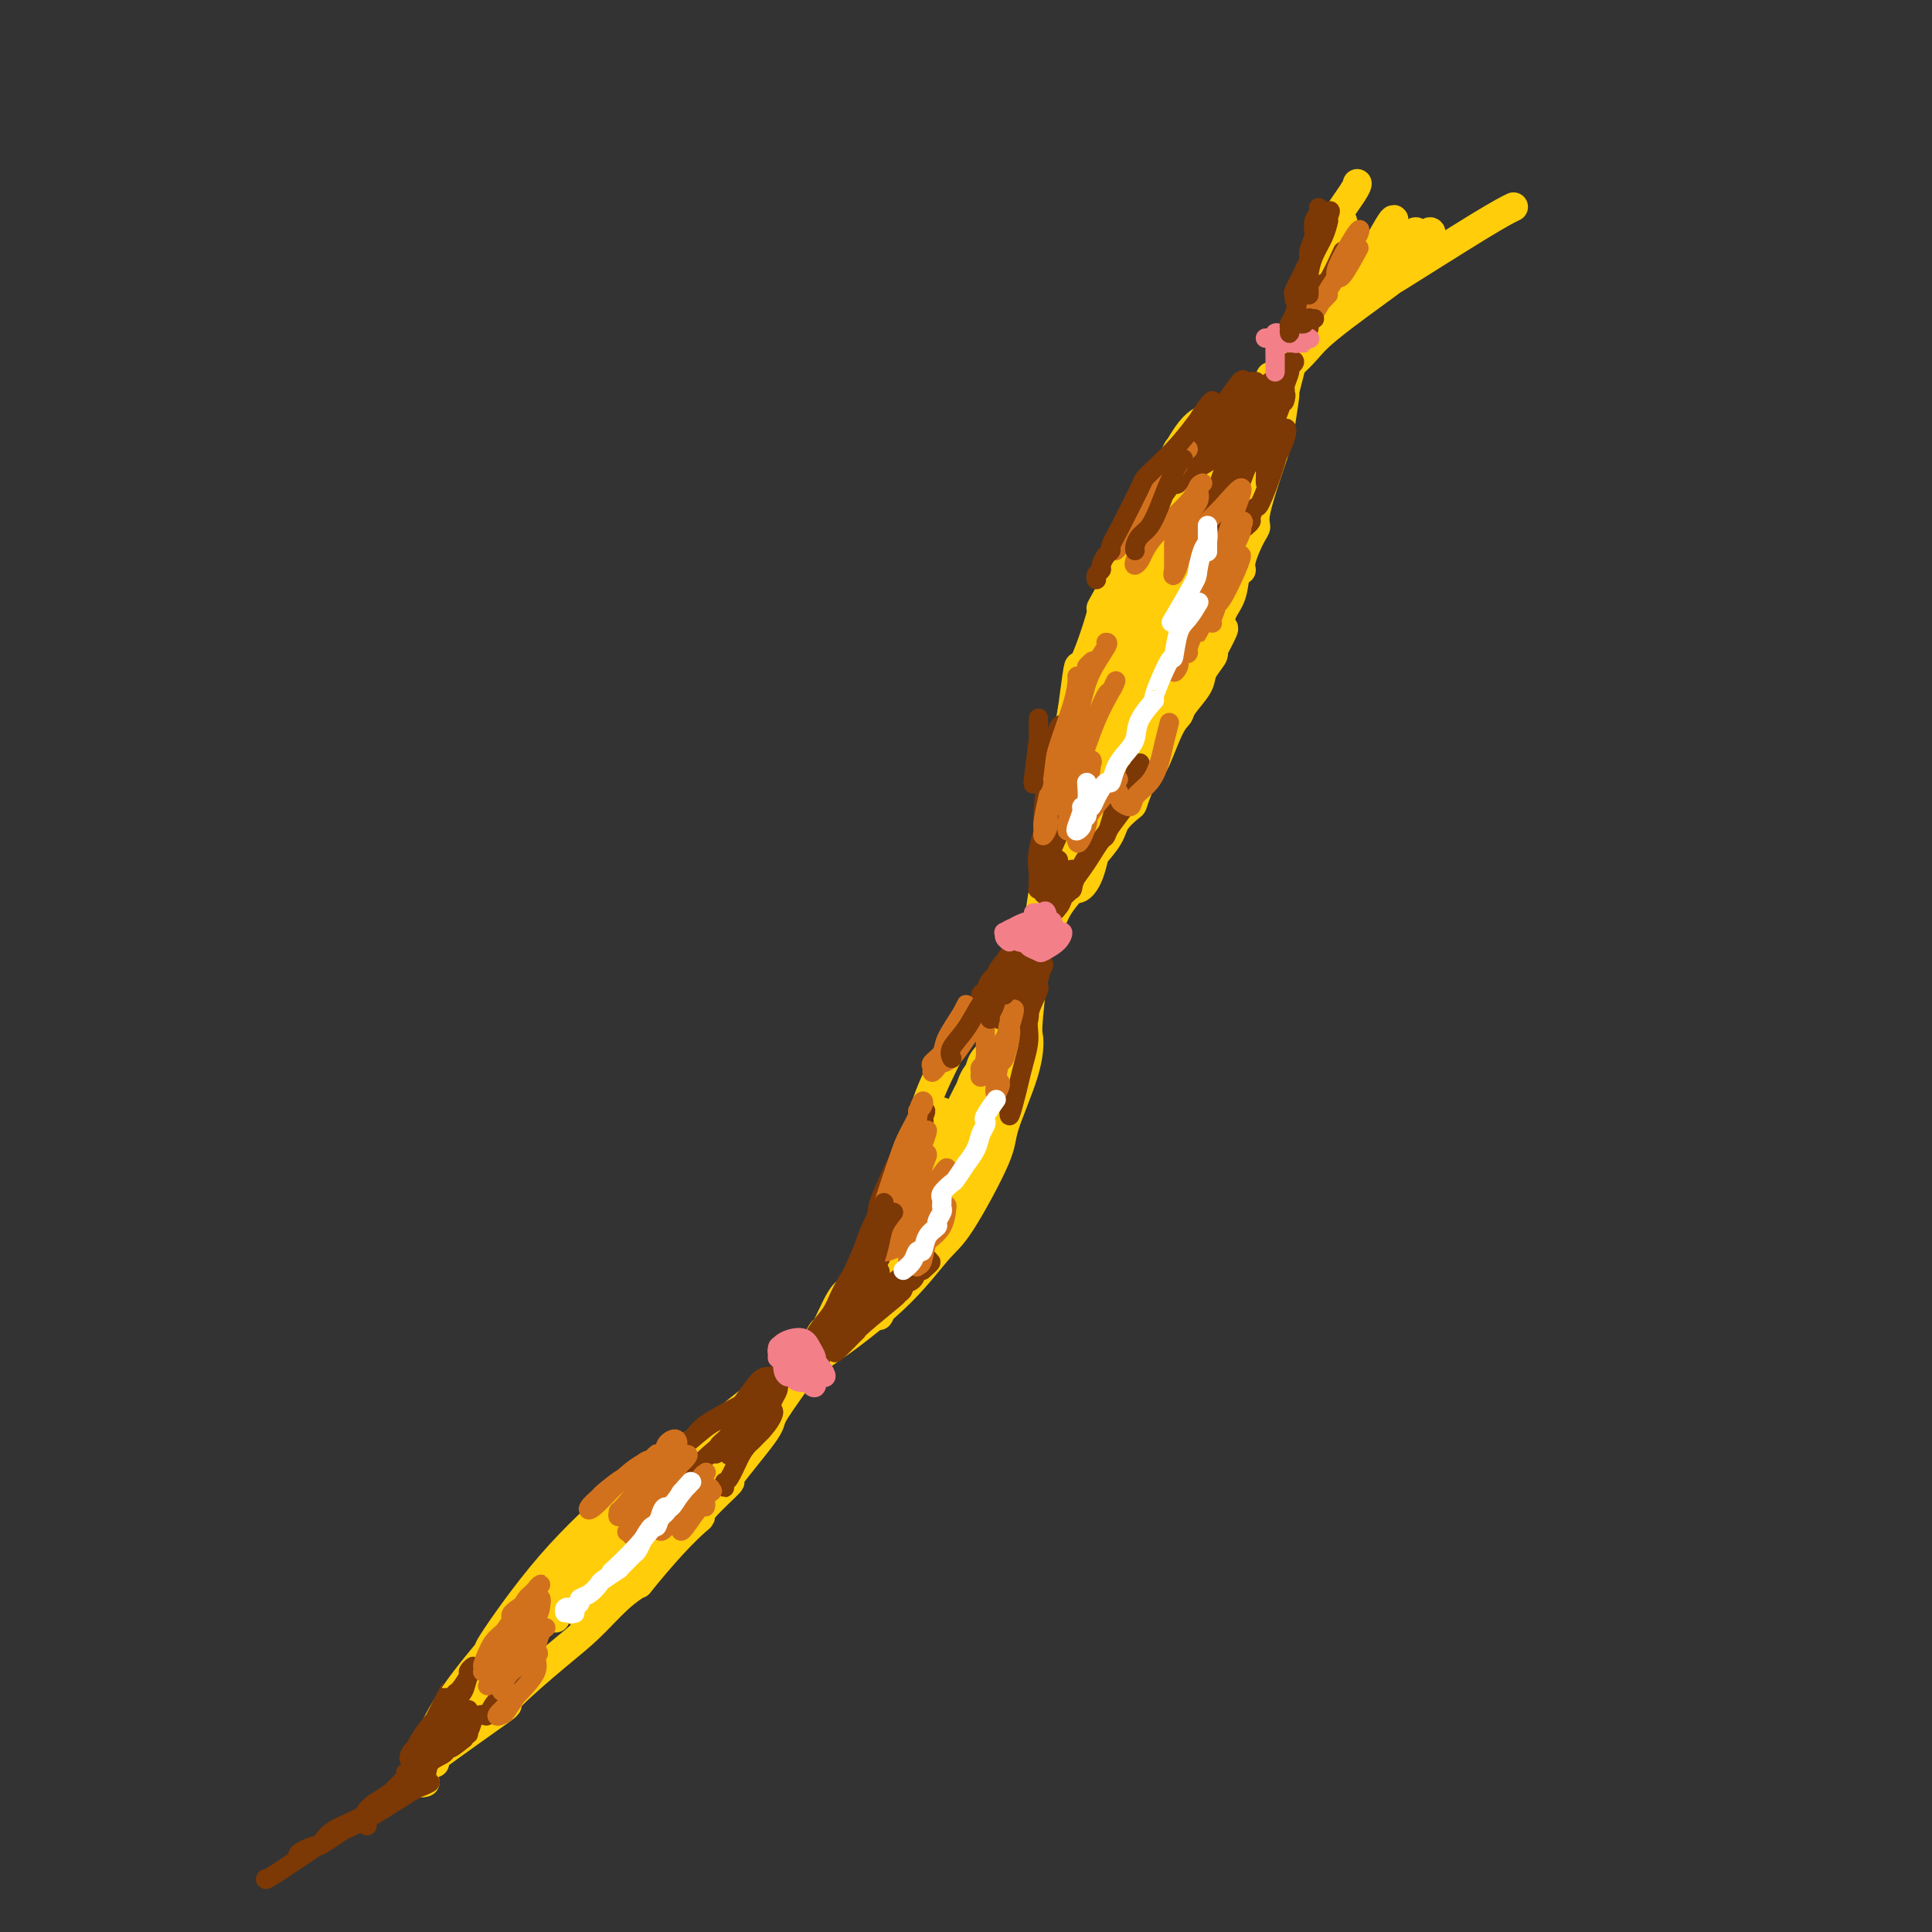 <svg viewBox='0 0 400 400' version='1.1' xmlns='http://www.w3.org/2000/svg' xmlns:xlink='http://www.w3.org/1999/xlink'><rect x="0" y="0" width="400" height="400" fill="#333333" stroke="none"/><g fill='none' stroke='rgb(255,205,10)' stroke-width='6' stroke-linecap='round' stroke-linejoin='round'><path d='M88,369c-0.325,0.113 -0.651,0.225 -1,0c-0.349,-0.225 -0.723,-0.789 -1,-1c-0.277,-0.211 -0.457,-0.070 0,-1c0.457,-0.930 1.549,-2.930 2,-4c0.451,-1.070 0.259,-1.210 1,-3c0.741,-1.790 2.416,-5.229 5,-9c2.584,-3.771 6.077,-7.873 7,-9c0.923,-1.127 -0.724,0.722 1,-2c1.724,-2.722 6.819,-10.013 12,-16c5.181,-5.987 10.448,-10.669 14,-14c3.552,-3.331 5.389,-5.312 8,-7c2.611,-1.688 5.994,-3.083 9,-5c3.006,-1.917 5.634,-4.355 9,-7c3.366,-2.645 7.471,-5.496 10,-7c2.529,-1.504 3.484,-1.659 7,-4c3.516,-2.341 9.593,-6.868 14,-11c4.407,-4.132 7.142,-7.870 9,-10c1.858,-2.130 2.838,-2.652 5,-6c2.162,-3.348 5.506,-9.523 7,-13c1.494,-3.477 1.139,-4.257 2,-7c0.861,-2.743 2.938,-7.450 4,-11c1.062,-3.550 1.111,-5.945 1,-7c-0.111,-1.055 -0.380,-0.771 0,-5c0.380,-4.229 1.410,-12.971 2,-18c0.590,-5.029 0.741,-6.345 1,-7c0.259,-0.655 0.626,-0.650 1,-5c0.374,-4.350 0.755,-13.056 1,-16c0.245,-2.944 0.356,-0.127 1,-2c0.644,-1.873 1.822,-8.437 3,-15'/><path d='M222,147c1.732,-12.947 1.063,-7.813 2,-9c0.937,-1.187 3.481,-8.693 4,-11c0.519,-2.307 -0.985,0.585 1,-3c1.985,-3.585 7.459,-13.649 10,-18c2.541,-4.351 2.148,-2.990 4,-5c1.852,-2.010 5.950,-7.392 9,-11c3.050,-3.608 5.052,-5.441 8,-8c2.948,-2.559 6.843,-5.844 9,-8c2.157,-2.156 2.575,-3.184 6,-6c3.425,-2.816 9.857,-7.420 12,-9c2.143,-1.580 -0.003,-0.135 3,-2c3.003,-1.865 11.155,-7.041 16,-10c4.845,-2.959 6.384,-3.703 7,-4c0.616,-0.297 0.308,-0.149 0,0'/><path d='M90,365c-0.948,-0.015 -1.896,-0.030 -2,0c-0.104,0.030 0.636,0.106 1,0c0.364,-0.106 0.353,-0.393 1,-1c0.647,-0.607 1.953,-1.533 4,-3c2.047,-1.467 4.836,-3.475 7,-5c2.164,-1.525 3.705,-2.568 4,-3c0.295,-0.432 -0.655,-0.253 1,-2c1.655,-1.747 5.917,-5.419 9,-8c3.083,-2.581 4.988,-4.072 7,-6c2.012,-1.928 4.133,-4.292 6,-6c1.867,-1.708 3.482,-2.758 4,-3c0.518,-0.242 -0.059,0.325 1,-1c1.059,-1.325 3.754,-4.543 6,-7c2.246,-2.457 4.041,-4.152 5,-5c0.959,-0.848 1.081,-0.847 1,-1c-0.081,-0.153 -0.365,-0.460 1,-2c1.365,-1.540 4.379,-4.313 5,-5c0.621,-0.687 -1.149,0.711 0,-1c1.149,-1.711 5.219,-6.530 7,-9c1.781,-2.470 1.273,-2.590 2,-4c0.727,-1.410 2.687,-4.112 4,-6c1.313,-1.888 1.977,-2.964 3,-5c1.023,-2.036 2.405,-5.032 3,-6c0.595,-0.968 0.402,0.092 1,-1c0.598,-1.092 1.986,-4.338 3,-6c1.014,-1.662 1.654,-1.742 2,-2c0.346,-0.258 0.397,-0.695 1,-2c0.603,-1.305 1.758,-3.477 3,-6c1.242,-2.523 2.570,-5.398 3,-6c0.430,-0.602 -0.038,1.069 1,-1c1.038,-2.069 3.582,-7.877 5,-11c1.418,-3.123 1.709,-3.562 2,-4'/><path d='M191,237c6.667,-11.556 3.333,-5.444 2,-3c-1.333,2.444 -0.667,1.222 0,0'/><path d='M190,243c-0.429,-0.894 -0.857,-1.788 -1,-2c-0.143,-0.212 -0.000,0.259 0,0c0.000,-0.259 -0.143,-1.248 0,-2c0.143,-0.752 0.571,-1.267 1,-2c0.429,-0.733 0.858,-1.683 1,-3c0.142,-1.317 -0.003,-3.002 1,-6c1.003,-2.998 3.153,-7.309 4,-9c0.847,-1.691 0.391,-0.763 2,-3c1.609,-2.237 5.285,-7.639 7,-10c1.715,-2.361 1.471,-1.681 2,-2c0.529,-0.319 1.832,-1.639 3,-3c1.168,-1.361 2.203,-2.765 3,-4c0.797,-1.235 1.357,-2.300 2,-3c0.643,-0.700 1.369,-1.034 2,-2c0.631,-0.966 1.168,-2.566 2,-4c0.832,-1.434 1.961,-2.704 3,-4c1.039,-1.296 1.988,-2.618 2,-3c0.012,-0.382 -0.914,0.174 0,-1c0.914,-1.174 3.667,-4.080 5,-6c1.333,-1.920 1.244,-2.854 2,-4c0.756,-1.146 2.355,-2.502 3,-3c0.645,-0.498 0.334,-0.136 1,-2c0.666,-1.864 2.309,-5.954 3,-7c0.691,-1.046 0.431,0.950 1,0c0.569,-0.950 1.968,-4.848 3,-7c1.032,-2.152 1.695,-2.559 2,-3c0.305,-0.441 0.250,-0.917 1,-2c0.750,-1.083 2.304,-2.775 3,-4c0.696,-1.225 0.534,-1.984 1,-3c0.466,-1.016 1.562,-2.290 2,-3c0.438,-0.710 0.219,-0.855 0,-1'/><path d='M251,135c3.112,-5.944 2.393,-4.803 2,-5c-0.393,-0.197 -0.461,-1.730 0,-3c0.461,-1.270 1.450,-2.277 2,-4c0.550,-1.723 0.659,-4.163 1,-5c0.341,-0.837 0.912,-0.071 1,0c0.088,0.071 -0.309,-0.552 0,-2c0.309,-1.448 1.324,-3.720 2,-5c0.676,-1.280 1.012,-1.568 1,-2c-0.012,-0.432 -0.372,-1.009 0,-3c0.372,-1.991 1.477,-5.398 2,-7c0.523,-1.602 0.464,-1.399 1,-3c0.536,-1.601 1.667,-5.005 2,-6c0.333,-0.995 -0.132,0.419 0,-1c0.132,-1.419 0.862,-5.672 1,-7c0.138,-1.328 -0.314,0.270 0,-1c0.314,-1.270 1.396,-5.406 2,-8c0.604,-2.594 0.730,-3.644 1,-5c0.270,-1.356 0.685,-3.017 1,-4c0.315,-0.983 0.529,-1.288 1,-3c0.471,-1.712 1.198,-4.829 2,-7c0.802,-2.171 1.679,-3.394 2,-4c0.321,-0.606 0.086,-0.593 0,-1c-0.086,-0.407 -0.023,-1.233 1,-3c1.023,-1.767 3.006,-4.476 4,-6c0.994,-1.524 0.998,-1.864 1,-2c0.002,-0.136 0.001,-0.068 0,0'/><path d='M115,335c1.113,-3.011 2.226,-6.022 5,-10c2.774,-3.978 7.208,-8.924 10,-12c2.792,-3.076 3.942,-4.281 4,-4c0.058,0.281 -0.974,2.047 -2,3c-1.026,0.953 -2.044,1.091 -2,1c0.044,-0.091 1.152,-0.412 0,1c-1.152,1.412 -4.562,4.558 -10,11c-5.438,6.442 -12.904,16.181 -17,21c-4.096,4.819 -4.824,4.719 -5,5c-0.176,0.281 0.199,0.942 -1,3c-1.199,2.058 -3.973,5.513 -5,6c-1.027,0.487 -0.309,-1.995 1,-4c1.309,-2.005 3.208,-3.535 4,-4c0.792,-0.465 0.478,0.134 1,-1c0.522,-1.134 1.881,-4.002 5,-8c3.119,-3.998 7.998,-9.126 12,-14c4.002,-4.874 7.128,-9.493 9,-12c1.872,-2.507 2.491,-2.902 3,-3c0.509,-0.098 0.907,0.100 1,0c0.093,-0.100 -0.119,-0.498 0,-1c0.119,-0.502 0.568,-1.106 0,0c-0.568,1.106 -2.155,3.924 -4,6c-1.845,2.076 -3.948,3.412 -6,6c-2.052,2.588 -4.052,6.427 -5,8c-0.948,1.573 -0.842,0.878 -1,1c-0.158,0.122 -0.579,1.061 -1,2'/><path d='M111,336c-3.892,5.552 -5.620,8.432 -6,9c-0.380,0.568 0.590,-1.177 2,-3c1.410,-1.823 3.260,-3.726 4,-5c0.740,-1.274 0.369,-1.921 4,-6c3.631,-4.079 11.264,-11.590 17,-17c5.736,-5.410 9.575,-8.720 12,-11c2.425,-2.280 3.434,-3.529 5,-5c1.566,-1.471 3.687,-3.162 5,-4c1.313,-0.838 1.817,-0.821 2,-1c0.183,-0.179 0.045,-0.555 -1,0c-1.045,0.555 -2.996,2.039 -4,3c-1.004,0.961 -1.062,1.398 -3,4c-1.938,2.602 -5.755,7.368 -8,10c-2.245,2.632 -2.919,3.129 -5,5c-2.081,1.871 -5.570,5.117 -7,7c-1.430,1.883 -0.802,2.403 0,2c0.802,-0.403 1.779,-1.731 2,-2c0.221,-0.269 -0.314,0.520 1,-1c1.314,-1.520 4.477,-5.349 6,-7c1.523,-1.651 1.404,-1.123 3,-3c1.596,-1.877 4.905,-6.158 7,-9c2.095,-2.842 2.974,-4.246 4,-5c1.026,-0.754 2.199,-0.857 3,-1c0.801,-0.143 1.229,-0.327 1,0c-0.229,0.327 -1.114,1.163 -2,2'/><path d='M153,298c3.410,-3.243 -0.564,0.651 -4,4c-3.436,3.349 -6.335,6.154 -9,9c-2.665,2.846 -5.098,5.735 -7,8c-1.902,2.265 -3.275,3.908 -5,6c-1.725,2.092 -3.803,4.633 -5,6c-1.197,1.367 -1.515,1.561 -2,2c-0.485,0.439 -1.139,1.123 -1,1c0.139,-0.123 1.070,-1.052 2,-2c0.930,-0.948 1.857,-1.914 3,-3c1.143,-1.086 2.500,-2.292 3,-3c0.500,-0.708 0.143,-0.916 0,-1c-0.143,-0.084 -0.071,-0.042 0,0'/><path d='M186,258c-0.027,0.426 -0.055,0.852 0,1c0.055,0.148 0.192,0.017 1,-1c0.808,-1.017 2.285,-2.919 3,-4c0.715,-1.081 0.667,-1.340 2,-4c1.333,-2.660 4.048,-7.720 6,-11c1.952,-3.280 3.142,-4.779 4,-6c0.858,-1.221 1.384,-2.163 2,-4c0.616,-1.837 1.323,-4.569 2,-6c0.677,-1.431 1.324,-1.562 1,-1c-0.324,0.562 -1.621,1.816 -3,4c-1.379,2.184 -2.841,5.297 -4,7c-1.159,1.703 -2.014,1.997 -4,5c-1.986,3.003 -5.102,8.717 -8,16c-2.898,7.283 -5.578,16.136 -6,18c-0.422,1.864 1.415,-3.263 2,-5c0.585,-1.737 -0.081,-0.086 1,-2c1.081,-1.914 3.909,-7.394 6,-12c2.091,-4.606 3.443,-8.338 5,-12c1.557,-3.662 3.318,-7.252 4,-9c0.682,-1.748 0.286,-1.653 1,-3c0.714,-1.347 2.538,-4.136 4,-7c1.462,-2.864 2.562,-5.803 3,-7c0.438,-1.197 0.212,-0.653 0,0c-0.212,0.653 -0.412,1.416 -1,2c-0.588,0.584 -1.565,0.988 -3,3c-1.435,2.012 -3.329,5.630 -5,9c-1.671,3.370 -3.118,6.491 -4,8c-0.882,1.509 -1.199,1.406 -2,3c-0.801,1.594 -2.086,4.884 -4,9c-1.914,4.116 -4.457,9.058 -7,14'/><path d='M182,263c-4.409,8.421 -2.431,5.474 -2,5c0.431,-0.474 -0.685,1.524 -1,2c-0.315,0.476 0.171,-0.570 1,-2c0.829,-1.430 2.002,-3.243 3,-5c0.998,-1.757 1.820,-3.457 2,-4c0.180,-0.543 -0.283,0.070 1,-2c1.283,-2.070 4.311,-6.822 7,-12c2.689,-5.178 5.039,-10.782 6,-13c0.961,-2.218 0.534,-1.051 1,-2c0.466,-0.949 1.824,-4.013 3,-7c1.176,-2.987 2.171,-5.897 3,-8c0.829,-2.103 1.491,-3.400 2,-4c0.509,-0.600 0.864,-0.503 1,0c0.136,0.503 0.052,1.412 -1,3c-1.052,1.588 -3.071,3.853 -4,5c-0.929,1.147 -0.768,1.174 -2,5c-1.232,3.826 -3.859,11.449 -5,15c-1.141,3.551 -0.798,3.029 -1,4c-0.202,0.971 -0.948,3.433 -1,4c-0.052,0.567 0.591,-0.762 1,-1c0.409,-0.238 0.584,0.614 1,0c0.416,-0.614 1.072,-2.693 2,-5c0.928,-2.307 2.129,-4.842 3,-6c0.871,-1.158 1.412,-0.937 2,-3c0.588,-2.063 1.222,-6.408 2,-9c0.778,-2.592 1.699,-3.432 2,-4c0.301,-0.568 -0.017,-0.864 0,-1c0.017,-0.136 0.370,-0.113 0,1c-0.370,1.113 -1.464,3.315 -2,4c-0.536,0.685 -0.515,-0.146 -1,1c-0.485,1.146 -1.477,4.270 -2,6c-0.523,1.730 -0.578,2.066 -1,3c-0.422,0.934 -1.211,2.467 -2,4'/><path d='M200,237c-1.460,3.012 -1.110,1.543 -1,1c0.110,-0.543 -0.020,-0.161 0,-1c0.020,-0.839 0.191,-2.899 1,-5c0.809,-2.101 2.255,-4.244 3,-6c0.745,-1.756 0.788,-3.125 1,-4c0.212,-0.875 0.593,-1.255 0,-1c-0.593,0.255 -2.161,1.146 -3,4c-0.839,2.854 -0.950,7.672 -1,10c-0.050,2.328 -0.038,2.165 0,3c0.038,0.835 0.101,2.669 0,3c-0.101,0.331 -0.367,-0.839 0,-2c0.367,-1.161 1.368,-2.313 2,-3c0.632,-0.687 0.895,-0.911 1,-1c0.105,-0.089 0.053,-0.045 0,0'/><path d='M235,160c-0.022,-1.711 -0.044,-3.422 1,-8c1.044,-4.578 3.156,-12.022 4,-15c0.844,-2.978 0.422,-1.489 0,0'/><path d='M241,119c-0.286,0.573 -0.573,1.145 -1,2c-0.427,0.855 -0.996,1.991 -1,1c-0.004,-0.991 0.557,-4.109 -1,2c-1.557,6.109 -5.233,21.445 -7,29c-1.767,7.555 -1.626,7.327 -2,10c-0.374,2.673 -1.264,8.245 -2,12c-0.736,3.755 -1.317,5.691 -2,7c-0.683,1.309 -1.468,1.990 -2,2c-0.532,0.010 -0.811,-0.650 -1,-1c-0.189,-0.350 -0.286,-0.391 0,-4c0.286,-3.609 0.957,-10.787 1,-15c0.043,-4.213 -0.543,-5.463 0,-9c0.543,-3.537 2.214,-9.363 3,-14c0.786,-4.637 0.685,-8.085 1,-10c0.315,-1.915 1.044,-2.297 2,-4c0.956,-1.703 2.140,-4.727 3,-6c0.860,-1.273 1.397,-0.793 1,1c-0.397,1.793 -1.728,4.901 -2,6c-0.272,1.099 0.514,0.190 0,3c-0.514,2.810 -2.327,9.338 -4,16c-1.673,6.662 -3.207,13.456 -4,18c-0.793,4.544 -0.847,6.836 -1,8c-0.153,1.164 -0.405,1.200 -1,2c-0.595,0.800 -1.534,2.366 -2,3c-0.466,0.634 -0.459,0.337 0,-2c0.459,-2.337 1.370,-6.715 2,-10c0.630,-3.285 0.978,-5.476 1,-6c0.022,-0.524 -0.281,0.619 2,-7c2.281,-7.619 7.148,-24.001 9,-31c1.852,-6.999 0.691,-4.615 2,-8c1.309,-3.385 5.088,-12.539 7,-17c1.912,-4.461 1.956,-4.231 2,-4'/><path d='M244,93c2.467,-4.593 4.133,-5.574 5,-6c0.867,-0.426 0.935,-0.296 1,0c0.065,0.296 0.129,0.758 0,1c-0.129,0.242 -0.449,0.262 -2,4c-1.551,3.738 -4.332,11.192 -5,13c-0.668,1.808 0.777,-2.031 -1,3c-1.777,5.031 -6.775,18.931 -9,26c-2.225,7.069 -1.676,7.308 -2,9c-0.324,1.692 -1.522,4.839 -2,7c-0.478,2.161 -0.237,3.338 0,4c0.237,0.662 0.469,0.809 1,-1c0.531,-1.809 1.361,-5.574 2,-8c0.639,-2.426 1.085,-3.513 3,-8c1.915,-4.487 5.298,-12.373 8,-19c2.702,-6.627 4.725,-11.994 7,-17c2.275,-5.006 4.804,-9.651 7,-13c2.196,-3.349 4.059,-5.401 5,-7c0.941,-1.599 0.960,-2.744 1,-3c0.040,-0.256 0.103,0.379 0,1c-0.103,0.621 -0.370,1.229 -1,2c-0.630,0.771 -1.622,1.704 -2,2c-0.378,0.296 -0.144,-0.046 -2,4c-1.856,4.046 -5.804,12.478 -8,18c-2.196,5.522 -2.641,8.133 -4,13c-1.359,4.867 -3.633,11.989 -5,17c-1.367,5.011 -1.829,7.911 -2,10c-0.171,2.089 -0.053,3.367 0,4c0.053,0.633 0.039,0.620 0,1c-0.039,0.380 -0.103,1.153 0,1c0.103,-0.153 0.374,-1.234 1,-3c0.626,-1.766 1.607,-4.219 3,-8c1.393,-3.781 3.196,-8.891 5,-14'/><path d='M248,126c3.255,-8.600 6.892,-18.601 8,-22c1.108,-3.399 -0.313,-0.196 1,-4c1.313,-3.804 5.359,-14.614 7,-19c1.641,-4.386 0.878,-2.347 1,-2c0.122,0.347 1.130,-0.997 1,-1c-0.130,-0.003 -1.396,1.334 -3,4c-1.604,2.666 -3.544,6.659 -5,10c-1.456,3.341 -2.426,6.028 -4,10c-1.574,3.972 -3.752,9.230 -5,13c-1.248,3.770 -1.568,6.054 -2,8c-0.432,1.946 -0.978,3.554 -1,4c-0.022,0.446 0.478,-0.269 1,-1c0.522,-0.731 1.065,-1.477 2,-3c0.935,-1.523 2.261,-3.823 3,-5c0.739,-1.177 0.891,-1.230 1,-2c0.109,-0.770 0.173,-2.258 1,-4c0.827,-1.742 2.415,-3.738 3,-5c0.585,-1.262 0.167,-1.789 0,-2c-0.167,-0.211 -0.084,-0.105 0,0'/><path d='M276,56c0.022,-1.520 0.045,-3.041 0,-4c-0.045,-0.959 -0.156,-1.358 0,-2c0.156,-0.642 0.580,-1.528 1,-2c0.420,-0.472 0.838,-0.531 1,-1c0.162,-0.469 0.068,-1.347 0,-1c-0.068,0.347 -0.112,1.921 0,2c0.112,0.079 0.379,-1.337 0,0c-0.379,1.337 -1.402,5.428 -2,7c-0.598,1.572 -0.769,0.627 -1,2c-0.231,1.373 -0.522,5.066 -1,7c-0.478,1.934 -1.143,2.109 -1,2c0.143,-0.109 1.092,-0.503 2,-1c0.908,-0.497 1.774,-1.098 3,-3c1.226,-1.902 2.812,-5.105 4,-7c1.188,-1.895 1.976,-2.481 3,-4c1.024,-1.519 2.282,-3.972 3,-5c0.718,-1.028 0.895,-0.633 0,1c-0.895,1.633 -2.861,4.502 -4,7c-1.139,2.498 -1.451,4.624 -2,6c-0.549,1.376 -1.335,2.001 -1,2c0.335,-0.001 1.790,-0.629 3,-2c1.210,-1.371 2.174,-3.486 3,-5c0.826,-1.514 1.514,-2.427 2,-3c0.486,-0.573 0.771,-0.805 1,-1c0.229,-0.195 0.402,-0.351 1,-1c0.598,-0.649 1.623,-1.790 2,-2c0.377,-0.210 0.108,0.511 0,1c-0.108,0.489 -0.054,0.744 0,1'/><path d='M293,50c1.757,-1.073 0.650,1.246 0,2c-0.650,0.754 -0.842,-0.057 -1,0c-0.158,0.057 -0.281,0.981 0,1c0.281,0.019 0.966,-0.868 1,-1c0.034,-0.132 -0.583,0.490 0,0c0.583,-0.490 2.366,-2.093 3,-3c0.634,-0.907 0.118,-1.119 0,-1c-0.118,0.119 0.160,0.571 0,1c-0.160,0.429 -0.760,0.837 -1,1c-0.240,0.163 -0.120,0.082 0,0'/></g>
<g fill='none' stroke='rgb(124,56,5)' stroke-width='4' stroke-linecap='round' stroke-linejoin='round'><path d='M88,359c0.023,0.520 0.046,1.041 0,1c-0.046,-0.041 -0.160,-0.643 0,-1c0.160,-0.357 0.596,-0.470 1,-1c0.404,-0.530 0.776,-1.476 1,-2c0.224,-0.524 0.299,-0.627 1,-2c0.701,-1.373 2.027,-4.016 2,-4c-0.027,0.016 -1.407,2.692 -2,4c-0.593,1.308 -0.401,1.247 -1,2c-0.599,0.753 -1.990,2.320 -3,4c-1.010,1.680 -1.638,3.473 -2,4c-0.362,0.527 -0.459,-0.212 0,-1c0.459,-0.788 1.475,-1.623 2,-2c0.525,-0.377 0.559,-0.294 1,-1c0.441,-0.706 1.289,-2.200 2,-3c0.711,-0.800 1.286,-0.907 2,-2c0.714,-1.093 1.569,-3.174 2,-4c0.431,-0.826 0.438,-0.399 1,-1c0.562,-0.601 1.679,-2.232 2,-3c0.321,-0.768 -0.154,-0.673 0,-1c0.154,-0.327 0.935,-1.077 1,-1c0.065,0.077 -0.588,0.979 -1,2c-0.412,1.021 -0.585,2.160 -1,3c-0.415,0.840 -1.073,1.380 -2,3c-0.927,1.620 -2.122,4.320 -3,6c-0.878,1.680 -1.439,2.340 -2,3'/><path d='M89,362c-1.467,2.473 -1.133,1.154 -1,1c0.133,-0.154 0.067,0.857 0,1c-0.067,0.143 -0.135,-0.581 0,-1c0.135,-0.419 0.473,-0.531 1,-1c0.527,-0.469 1.242,-1.294 2,-2c0.758,-0.706 1.560,-1.294 2,-2c0.440,-0.706 0.518,-1.531 1,-2c0.482,-0.469 1.368,-0.581 2,-1c0.632,-0.419 1.010,-1.146 1,-1c-0.010,0.146 -0.409,1.164 -1,2c-0.591,0.836 -1.376,1.489 -2,2c-0.624,0.511 -1.087,0.880 -2,2c-0.913,1.120 -2.276,2.993 -3,4c-0.724,1.007 -0.810,1.150 -1,2c-0.190,0.850 -0.485,2.408 -1,3c-0.515,0.592 -1.251,0.220 -1,0c0.251,-0.220 1.489,-0.287 2,-1c0.511,-0.713 0.295,-2.071 1,-3c0.705,-0.929 2.332,-1.429 3,-2c0.668,-0.571 0.376,-1.211 1,-2c0.624,-0.789 2.163,-1.725 3,-2c0.837,-0.275 0.972,0.113 1,0c0.028,-0.113 -0.051,-0.726 0,-1c0.051,-0.274 0.232,-0.208 0,0c-0.232,0.208 -0.877,0.559 -1,1c-0.123,0.441 0.276,0.974 0,1c-0.276,0.026 -1.228,-0.455 -2,0c-0.772,0.455 -1.363,1.844 -1,2c0.363,0.156 1.682,-0.922 3,-2'/><path d='M96,360c1.735,-2.225 1.571,-3.289 2,-4c0.429,-0.711 1.450,-1.069 2,-1c0.550,0.069 0.630,0.566 1,0c0.370,-0.566 1.031,-2.194 2,-3c0.969,-0.806 2.246,-0.791 3,-1c0.754,-0.209 0.986,-0.644 1,-1c0.014,-0.356 -0.188,-0.634 0,-1c0.188,-0.366 0.768,-0.819 1,-1c0.232,-0.181 0.116,-0.091 0,0'/><path d='M160,287c-0.357,1.344 -0.715,2.688 -1,3c-0.285,0.312 -0.498,-0.409 -1,0c-0.502,0.409 -1.293,1.948 -2,3c-0.707,1.052 -1.331,1.618 -3,3c-1.669,1.382 -4.381,3.582 -6,5c-1.619,1.418 -2.143,2.054 -3,3c-0.857,0.946 -2.047,2.201 -3,3c-0.953,0.799 -1.668,1.142 -2,1c-0.332,-0.142 -0.282,-0.769 0,-1c0.282,-0.231 0.795,-0.066 1,0c0.205,0.066 0.103,0.033 0,0'/><path d='M155,291c-0.198,-0.330 -0.396,-0.660 0,-1c0.396,-0.340 1.386,-0.691 2,-1c0.614,-0.309 0.853,-0.576 1,-1c0.147,-0.424 0.201,-1.005 0,-1c-0.201,0.005 -0.656,0.595 -1,1c-0.344,0.405 -0.575,0.623 -1,1c-0.425,0.377 -1.042,0.913 -3,2c-1.958,1.087 -5.258,2.727 -7,4c-1.742,1.273 -1.928,2.181 -3,3c-1.072,0.819 -3.031,1.550 -4,2c-0.969,0.450 -0.950,0.618 -1,1c-0.050,0.382 -0.170,0.979 0,1c0.170,0.021 0.629,-0.532 1,-1c0.371,-0.468 0.654,-0.851 1,-1c0.346,-0.149 0.753,-0.064 2,-1c1.247,-0.936 3.332,-2.892 5,-4c1.668,-1.108 2.920,-1.368 4,-2c1.080,-0.632 1.988,-1.635 3,-3c1.012,-1.365 2.127,-3.092 3,-4c0.873,-0.908 1.504,-0.995 2,-1c0.496,-0.005 0.858,0.074 1,0c0.142,-0.074 0.064,-0.301 0,0c-0.064,0.301 -0.116,1.131 -1,2c-0.884,0.869 -2.602,1.777 -4,3c-1.398,1.223 -2.478,2.761 -3,4c-0.522,1.239 -0.487,2.180 -1,3c-0.513,0.820 -1.575,1.520 -2,2c-0.425,0.480 -0.212,0.740 0,1'/><path d='M149,300c-1.662,2.225 -0.317,0.287 1,-1c1.317,-1.287 2.605,-1.922 3,-2c0.395,-0.078 -0.104,0.402 1,-1c1.104,-1.402 3.810,-4.687 5,-6c1.190,-1.313 0.865,-0.656 1,-1c0.135,-0.344 0.729,-1.689 1,-2c0.271,-0.311 0.218,0.412 0,1c-0.218,0.588 -0.602,1.040 -1,2c-0.398,0.960 -0.809,2.427 -2,4c-1.191,1.573 -3.161,3.253 -4,4c-0.839,0.747 -0.547,0.561 -1,1c-0.453,0.439 -1.650,1.504 -2,2c-0.350,0.496 0.149,0.424 1,0c0.851,-0.424 2.056,-1.200 3,-2c0.944,-0.800 1.627,-1.625 2,-2c0.373,-0.375 0.435,-0.302 1,-1c0.565,-0.698 1.634,-2.167 2,-3c0.366,-0.833 0.029,-1.028 0,-1c-0.029,0.028 0.248,0.281 0,1c-0.248,0.719 -1.023,1.904 -2,3c-0.977,1.096 -2.157,2.102 -3,3c-0.843,0.898 -1.350,1.687 -2,3c-0.650,1.313 -1.442,3.150 -2,4c-0.558,0.850 -0.882,0.712 -1,1c-0.118,0.288 -0.032,1.001 0,1c0.032,-0.001 0.009,-0.714 0,-1c-0.009,-0.286 -0.005,-0.143 0,0'/><path d='M175,276c-0.369,0.036 -0.739,0.072 -1,0c-0.261,-0.072 -0.415,-0.251 0,-1c0.415,-0.749 1.398,-2.068 2,-3c0.602,-0.932 0.823,-1.477 1,-2c0.177,-0.523 0.309,-1.025 0,-1c-0.309,0.025 -1.058,0.577 0,-1c1.058,-1.577 3.922,-5.284 5,-7c1.078,-1.716 0.368,-1.443 1,-3c0.632,-1.557 2.606,-4.946 3,-6c0.394,-1.054 -0.790,0.227 -2,2c-1.210,1.773 -2.445,4.039 -3,5c-0.555,0.961 -0.432,0.619 -1,1c-0.568,0.381 -1.829,1.486 -3,3c-1.171,1.514 -2.254,3.438 -3,5c-0.746,1.562 -1.156,2.762 -2,4c-0.844,1.238 -2.120,2.515 -3,4c-0.880,1.485 -1.362,3.177 -1,3c0.362,-0.177 1.568,-2.223 2,-3c0.432,-0.777 0.090,-0.286 1,-2c0.910,-1.714 3.071,-5.633 4,-7c0.929,-1.367 0.624,-0.181 1,-1c0.376,-0.819 1.432,-3.642 3,-7c1.568,-3.358 3.650,-7.251 5,-10c1.350,-2.749 1.970,-4.356 2,-5c0.030,-0.644 -0.530,-0.327 0,-2c0.530,-1.673 2.152,-5.335 3,-7c0.848,-1.665 0.924,-1.332 1,-1'/><path d='M190,234c3.347,-7.213 0.713,-2.744 0,-1c-0.713,1.744 0.495,0.764 1,0c0.505,-0.764 0.305,-1.314 0,-1c-0.305,0.314 -0.717,1.490 -1,2c-0.283,0.510 -0.436,0.352 -1,1c-0.564,0.648 -1.539,2.100 -3,5c-1.461,2.900 -3.408,7.247 -4,9c-0.592,1.753 0.170,0.913 -1,4c-1.170,3.087 -4.270,10.102 -6,14c-1.730,3.898 -2.088,4.681 -2,5c0.088,0.319 0.621,0.176 0,2c-0.621,1.824 -2.396,5.616 -3,7c-0.604,1.384 -0.035,0.360 0,0c0.035,-0.360 -0.462,-0.057 0,-1c0.462,-0.943 1.882,-3.131 3,-5c1.118,-1.869 1.932,-3.420 3,-5c1.068,-1.580 2.390,-3.190 3,-4c0.610,-0.810 0.507,-0.820 1,-1c0.493,-0.180 1.583,-0.532 2,-1c0.417,-0.468 0.163,-1.054 0,-1c-0.163,0.054 -0.233,0.748 0,1c0.233,0.252 0.770,0.064 0,1c-0.770,0.936 -2.847,2.997 -4,4c-1.153,1.003 -1.381,0.949 -1,1c0.381,0.051 1.372,0.206 0,2c-1.372,1.794 -5.106,5.227 -7,7c-1.894,1.773 -1.947,1.887 -2,2'/><path d='M168,281c-2.412,2.892 -1.442,1.623 -1,1c0.442,-0.623 0.355,-0.601 1,-1c0.645,-0.399 2.021,-1.220 3,-2c0.979,-0.780 1.559,-1.518 3,-3c1.441,-1.482 3.742,-3.706 5,-5c1.258,-1.294 1.472,-1.658 3,-3c1.528,-1.342 4.371,-3.661 5,-4c0.629,-0.339 -0.957,1.304 -2,2c-1.043,0.696 -1.545,0.447 -2,1c-0.455,0.553 -0.863,1.909 -2,3c-1.137,1.091 -3.002,1.919 -4,3c-0.998,1.081 -1.127,2.417 -2,4c-0.873,1.583 -2.489,3.415 -2,3c0.489,-0.415 3.082,-3.077 4,-4c0.918,-0.923 0.159,-0.107 0,0c-0.159,0.107 0.281,-0.497 2,-2c1.719,-1.503 4.716,-3.907 6,-5c1.284,-1.093 0.855,-0.875 1,-1c0.145,-0.125 0.865,-0.594 1,-1c0.135,-0.406 -0.314,-0.748 0,-1c0.314,-0.252 1.392,-0.414 2,-1c0.608,-0.586 0.745,-1.596 1,-2c0.255,-0.404 0.627,-0.202 1,0'/><path d='M191,263c3.500,-2.952 0.750,-1.333 0,-1c-0.750,0.333 0.500,-0.619 1,-1c0.500,-0.381 0.250,-0.190 0,0'/><path d='M211,197c0.354,-0.348 0.709,-0.695 1,-1c0.291,-0.305 0.520,-0.566 1,-1c0.480,-0.434 1.213,-1.040 2,-2c0.787,-0.960 1.629,-2.274 2,-3c0.371,-0.726 0.272,-0.865 0,-1c-0.272,-0.135 -0.716,-0.267 -1,0c-0.284,0.267 -0.408,0.934 -1,2c-0.592,1.066 -1.652,2.531 -3,4c-1.348,1.469 -2.985,2.941 -4,4c-1.015,1.059 -1.409,1.703 -2,3c-0.591,1.297 -1.381,3.245 -2,4c-0.619,0.755 -1.068,0.316 -1,0c0.068,-0.316 0.652,-0.511 1,-1c0.348,-0.489 0.460,-1.273 1,-2c0.540,-0.727 1.509,-1.398 2,-2c0.491,-0.602 0.505,-1.134 1,-2c0.495,-0.866 1.472,-2.066 2,-3c0.528,-0.934 0.606,-1.603 1,-2c0.394,-0.397 1.104,-0.523 1,0c-0.104,0.523 -1.023,1.694 -2,3c-0.977,1.306 -2.014,2.746 -3,4c-0.986,1.254 -1.923,2.322 -3,4c-1.077,1.678 -2.294,3.968 -3,5c-0.706,1.032 -0.902,0.807 -1,1c-0.098,0.193 -0.098,0.804 0,1c0.098,0.196 0.296,-0.024 1,-1c0.704,-0.976 1.916,-2.707 3,-4c1.084,-1.293 2.042,-2.146 3,-3'/><path d='M207,204c0.923,-1.116 0.229,-0.907 1,-2c0.771,-1.093 3.005,-3.486 4,-5c0.995,-1.514 0.749,-2.147 1,-3c0.251,-0.853 0.999,-1.927 1,-2c0.001,-0.073 -0.745,0.853 -1,1c-0.255,0.147 -0.020,-0.486 0,0c0.020,0.486 -0.177,2.090 -1,4c-0.823,1.910 -2.273,4.127 -3,6c-0.727,1.873 -0.730,3.402 -1,4c-0.270,0.598 -0.805,0.266 -1,1c-0.195,0.734 -0.050,2.534 0,3c0.050,0.466 0.005,-0.401 0,-1c-0.005,-0.599 0.030,-0.930 1,-2c0.970,-1.070 2.877,-2.877 4,-5c1.123,-2.123 1.464,-4.560 2,-6c0.536,-1.440 1.268,-1.883 2,-3c0.732,-1.117 1.464,-2.910 1,-2c-0.464,0.910 -2.123,4.522 -3,6c-0.877,1.478 -0.971,0.823 -1,2c-0.029,1.177 0.005,4.186 0,6c-0.005,1.814 -0.051,2.434 0,3c0.051,0.566 0.199,1.078 0,2c-0.199,0.922 -0.744,2.254 -1,2c-0.256,-0.254 -0.223,-2.093 0,-3c0.223,-0.907 0.637,-0.882 1,-2c0.363,-1.118 0.675,-3.378 1,-5c0.325,-1.622 0.664,-2.606 1,-3c0.336,-0.394 0.668,-0.197 1,0'/><path d='M216,200c0.359,-1.389 -0.744,1.640 -1,3c-0.256,1.360 0.335,1.052 0,2c-0.335,0.948 -1.595,3.151 -2,5c-0.405,1.849 0.045,3.343 0,5c-0.045,1.657 -0.587,3.478 -1,5c-0.413,1.522 -0.699,2.744 -1,4c-0.301,1.256 -0.617,2.547 -1,4c-0.383,1.453 -0.835,3.070 -1,3c-0.165,-0.070 -0.044,-1.827 0,-3c0.044,-1.173 0.013,-1.764 0,-2c-0.013,-0.236 -0.006,-0.118 0,0'/><path d='M215,184c-0.113,0.098 -0.226,0.197 0,0c0.226,-0.197 0.792,-0.689 1,-1c0.208,-0.311 0.060,-0.440 0,-1c-0.060,-0.560 -0.030,-1.550 0,-3c0.030,-1.450 0.061,-3.358 0,-5c-0.061,-1.642 -0.212,-3.017 0,-6c0.212,-2.983 0.789,-7.573 1,-10c0.211,-2.427 0.057,-2.691 0,-3c-0.057,-0.309 -0.015,-0.663 0,-1c0.015,-0.337 0.004,-0.658 0,-1c-0.004,-0.342 0.000,-0.703 0,0c-0.000,0.703 -0.004,2.472 0,4c0.004,1.528 0.016,2.814 0,5c-0.016,2.186 -0.061,5.270 0,7c0.061,1.730 0.227,2.105 0,4c-0.227,1.895 -0.848,5.308 -1,7c-0.152,1.692 0.163,1.661 0,2c-0.163,0.339 -0.805,1.049 -1,1c-0.195,-0.049 0.056,-0.855 0,-2c-0.056,-1.145 -0.418,-2.628 0,-5c0.418,-2.372 1.618,-5.631 2,-9c0.382,-3.369 -0.052,-6.847 0,-9c0.052,-2.153 0.590,-2.980 1,-4c0.410,-1.020 0.691,-2.233 1,-3c0.309,-0.767 0.644,-1.089 1,-1c0.356,0.089 0.732,0.589 1,1c0.268,0.411 0.427,0.734 0,2c-0.427,1.266 -1.439,3.474 -2,6c-0.561,2.526 -0.672,5.371 -1,8c-0.328,2.629 -0.872,5.041 -1,7c-0.128,1.959 0.162,3.463 0,5c-0.162,1.537 -0.774,3.106 -1,4c-0.226,0.894 -0.064,1.113 0,1c0.064,-0.113 0.032,-0.556 0,-1'/><path d='M216,183c-0.230,4.274 0.695,-1.040 1,-4c0.305,-2.960 -0.010,-3.566 0,-4c0.010,-0.434 0.346,-0.697 1,-2c0.654,-1.303 1.628,-3.645 2,-5c0.372,-1.355 0.143,-1.723 0,-1c-0.143,0.723 -0.201,2.536 0,3c0.201,0.464 0.660,-0.420 0,1c-0.660,1.420 -2.440,5.144 -3,7c-0.560,1.856 0.102,1.843 0,3c-0.102,1.157 -0.966,3.483 -1,4c-0.034,0.517 0.762,-0.774 1,-2c0.238,-1.226 -0.083,-2.385 0,-3c0.083,-0.615 0.568,-0.685 1,-1c0.432,-0.315 0.809,-0.876 1,-1c0.191,-0.124 0.195,0.189 0,1c-0.195,0.811 -0.589,2.118 -1,3c-0.411,0.882 -0.839,1.337 -1,2c-0.161,0.663 -0.054,1.535 0,2c0.054,0.465 0.055,0.525 0,0c-0.055,-0.525 -0.165,-1.633 0,-2c0.165,-0.367 0.605,0.009 1,0c0.395,-0.009 0.744,-0.403 1,-1c0.256,-0.597 0.419,-1.397 1,-2c0.581,-0.603 1.579,-1.008 2,-1c0.421,0.008 0.263,0.431 0,1c-0.263,0.569 -0.632,1.285 -1,2'/><path d='M221,183c-0.392,0.597 -0.872,0.588 -1,1c-0.128,0.412 0.097,1.243 0,2c-0.097,0.757 -0.515,1.439 -1,2c-0.485,0.561 -1.035,1.000 -1,1c0.035,-0.000 0.656,-0.440 1,-1c0.344,-0.560 0.409,-1.241 1,-2c0.591,-0.759 1.706,-1.598 2,-2c0.294,-0.402 -0.234,-0.368 0,-1c0.234,-0.632 1.228,-1.929 2,-3c0.772,-1.071 1.320,-1.916 2,-3c0.680,-1.084 1.491,-2.408 2,-3c0.509,-0.592 0.715,-0.452 1,-1c0.285,-0.548 0.650,-1.783 1,-3c0.350,-1.217 0.685,-2.417 1,-3c0.315,-0.583 0.610,-0.551 1,-1c0.390,-0.449 0.874,-1.381 1,-2c0.126,-0.619 -0.106,-0.925 0,-1c0.106,-0.075 0.550,0.081 1,0c0.450,-0.081 0.906,-0.399 1,-1c0.094,-0.601 -0.175,-1.486 0,-2c0.175,-0.514 0.794,-0.658 1,-1c0.206,-0.342 -0.003,-0.882 0,-1c0.003,-0.118 0.216,0.187 0,1c-0.216,0.813 -0.862,2.136 -1,3c-0.138,0.864 0.232,1.271 0,2c-0.232,0.729 -1.066,1.780 -2,3c-0.934,1.220 -1.967,2.610 -3,4'/><path d='M230,171c-1.668,2.734 -2.839,3.568 -4,5c-1.161,1.432 -2.313,3.463 -3,5c-0.687,1.537 -0.911,2.582 -1,3c-0.089,0.418 -0.045,0.209 0,0'/><path d='M264,84c0.878,-1.239 1.756,-2.479 2,-3c0.244,-0.521 -0.147,-0.324 0,-1c0.147,-0.676 0.832,-2.223 1,-3c0.168,-0.777 -0.179,-0.782 0,-1c0.179,-0.218 0.885,-0.650 1,-1c0.115,-0.350 -0.360,-0.618 -1,0c-0.640,0.618 -1.445,2.120 -2,3c-0.555,0.880 -0.862,1.136 -1,1c-0.138,-0.136 -0.109,-0.664 -1,0c-0.891,0.664 -2.701,2.520 -3,3c-0.299,0.480 0.914,-0.417 -1,1c-1.914,1.417 -6.955,5.150 -10,8c-3.045,2.850 -4.096,4.819 -5,6c-0.904,1.181 -1.662,1.574 -2,2c-0.338,0.426 -0.255,0.885 0,1c0.255,0.115 0.681,-0.115 1,0c0.319,0.115 0.532,0.573 1,0c0.468,-0.573 1.190,-2.179 2,-3c0.810,-0.821 1.709,-0.858 2,-1c0.291,-0.142 -0.027,-0.389 0,-1c0.027,-0.611 0.399,-1.586 1,-2c0.601,-0.414 1.431,-0.265 2,-1c0.569,-0.735 0.877,-2.353 1,-3c0.123,-0.647 0.062,-0.324 0,0'/><path d='M259,79c0.578,-0.009 1.156,-0.019 1,0c-0.156,0.019 -1.044,0.065 -1,0c0.044,-0.065 1.022,-0.243 0,1c-1.022,1.243 -4.044,3.906 -5,5c-0.956,1.094 0.153,0.619 -1,2c-1.153,1.381 -4.567,4.618 -6,6c-1.433,1.382 -0.885,0.909 -1,1c-0.115,0.091 -0.894,0.748 -2,2c-1.106,1.252 -2.538,3.101 -3,4c-0.462,0.899 0.046,0.849 0,1c-0.046,0.151 -0.646,0.505 -1,1c-0.354,0.495 -0.461,1.132 0,1c0.461,-0.132 1.492,-1.034 2,-2c0.508,-0.966 0.494,-1.997 1,-3c0.506,-1.003 1.533,-1.978 3,-4c1.467,-2.022 3.373,-5.091 4,-6c0.627,-0.909 -0.025,0.341 1,-1c1.025,-1.341 3.727,-5.274 5,-7c1.273,-1.726 1.117,-1.245 1,-1c-0.117,0.245 -0.194,0.253 0,0c0.194,-0.253 0.659,-0.769 0,0c-0.659,0.769 -2.442,2.822 -3,4c-0.558,1.178 0.109,1.481 -1,3c-1.109,1.519 -3.992,4.254 -5,6c-1.008,1.746 -0.139,2.504 0,3c0.139,0.496 -0.450,0.730 -1,1c-0.550,0.270 -1.059,0.575 -1,1c0.059,0.425 0.686,0.970 1,1c0.314,0.030 0.315,-0.453 1,-1c0.685,-0.547 2.053,-1.156 3,-2c0.947,-0.844 1.474,-1.922 2,-3'/><path d='M253,92c3.170,-3.234 7.596,-8.820 9,-11c1.404,-2.180 -0.216,-0.955 0,-1c0.216,-0.045 2.266,-1.359 3,-2c0.734,-0.641 0.153,-0.610 -1,1c-1.153,1.610 -2.877,4.800 -4,7c-1.123,2.200 -1.646,3.411 -3,6c-1.354,2.589 -3.541,6.558 -5,9c-1.459,2.442 -2.191,3.358 -3,5c-0.809,1.642 -1.694,4.011 -2,5c-0.306,0.989 -0.033,0.600 0,1c0.033,0.400 -0.172,1.589 0,1c0.172,-0.589 0.723,-2.957 1,-4c0.277,-1.043 0.281,-0.762 1,-2c0.719,-1.238 2.153,-3.995 3,-6c0.847,-2.005 1.108,-3.257 2,-5c0.892,-1.743 2.416,-3.976 3,-5c0.584,-1.024 0.226,-0.838 0,-1c-0.226,-0.162 -0.322,-0.670 0,-1c0.322,-0.330 1.061,-0.481 1,0c-0.061,0.481 -0.923,1.594 -1,2c-0.077,0.406 0.632,0.107 0,2c-0.632,1.893 -2.604,5.980 -4,9c-1.396,3.020 -2.218,4.975 -3,7c-0.782,2.025 -1.526,4.120 -2,5c-0.474,0.880 -0.678,0.544 0,0c0.678,-0.544 2.240,-1.297 3,-2c0.760,-0.703 0.720,-1.357 1,-2c0.280,-0.643 0.879,-1.275 1,-2c0.121,-0.725 -0.237,-1.541 0,-2c0.237,-0.459 1.068,-0.560 2,-2c0.932,-1.440 1.966,-4.220 3,-7'/><path d='M258,97c2.285,-4.145 2.998,-6.006 4,-8c1.002,-1.994 2.294,-4.121 3,-5c0.706,-0.879 0.826,-0.511 1,-1c0.174,-0.489 0.400,-1.835 0,-1c-0.400,0.835 -1.428,3.852 -2,5c-0.572,1.148 -0.689,0.428 -1,2c-0.311,1.572 -0.816,5.437 -1,7c-0.184,1.563 -0.049,0.823 0,1c0.049,0.177 0.010,1.272 0,2c-0.010,0.728 0.009,1.090 0,1c-0.009,-0.090 -0.046,-0.633 0,-1c0.046,-0.367 0.173,-0.560 1,-2c0.827,-1.440 2.352,-4.129 3,-6c0.648,-1.871 0.418,-2.925 0,-2c-0.418,0.925 -1.025,3.830 -2,7c-0.975,3.170 -2.317,6.604 -3,8c-0.683,1.396 -0.705,0.752 -1,1c-0.295,0.248 -0.863,1.386 -1,2c-0.137,0.614 0.155,0.704 0,1c-0.155,0.296 -0.759,0.799 -1,1c-0.241,0.201 -0.121,0.101 0,0'/><path d='M278,52c-1.177,2.546 -2.354,5.093 -3,6c-0.646,0.907 -0.763,0.175 -1,1c-0.237,0.825 -0.596,3.208 -1,4c-0.404,0.792 -0.854,-0.008 -1,0c-0.146,0.008 0.013,0.825 0,1c-0.013,0.175 -0.199,-0.292 0,-1c0.199,-0.708 0.783,-1.657 1,-2c0.217,-0.343 0.069,-0.078 0,0c-0.069,0.078 -0.057,-0.029 0,0c0.057,0.029 0.159,0.193 0,1c-0.159,0.807 -0.578,2.255 -1,3c-0.422,0.745 -0.845,0.787 -1,1c-0.155,0.213 -0.042,0.596 0,1c0.042,0.404 0.012,0.830 0,1c-0.012,0.170 -0.006,0.085 0,0'/></g>
<g fill='none' stroke='rgb(210,113,29)' stroke-width='4' stroke-linecap='round' stroke-linejoin='round'><path d='M134,303c0.922,-0.954 1.845,-1.909 2,-2c0.155,-0.091 -0.456,0.680 -1,1c-0.544,0.320 -1.019,0.189 -2,1c-0.981,0.811 -2.466,2.563 -3,3c-0.534,0.437 -0.115,-0.443 -1,0c-0.885,0.443 -3.074,2.209 -4,3c-0.926,0.791 -0.591,0.609 -1,1c-0.409,0.391 -1.563,1.357 -2,2c-0.437,0.643 -0.158,0.965 1,0c1.158,-0.965 3.193,-3.217 5,-5c1.807,-1.783 3.386,-3.097 5,-4c1.614,-0.903 3.265,-1.393 4,-2c0.735,-0.607 0.555,-1.330 1,-2c0.445,-0.670 1.517,-1.287 2,-1c0.483,0.287 0.378,1.479 0,2c-0.378,0.521 -1.029,0.373 -2,1c-0.971,0.627 -2.261,2.029 -3,3c-0.739,0.971 -0.928,1.511 -2,3c-1.072,1.489 -3.027,3.928 -4,5c-0.973,1.072 -0.964,0.776 -1,1c-0.036,0.224 -0.115,0.970 0,1c0.115,0.030 0.425,-0.654 1,-1c0.575,-0.346 1.414,-0.355 2,-1c0.586,-0.645 0.920,-1.925 2,-3c1.080,-1.075 2.906,-1.943 4,-3c1.094,-1.057 1.455,-2.302 2,-3c0.545,-0.698 1.272,-0.849 2,-1'/><path d='M141,302c2.124,-1.581 1.434,-0.534 1,0c-0.434,0.534 -0.611,0.555 -1,1c-0.389,0.445 -0.988,1.314 -3,4c-2.012,2.686 -5.436,7.189 -7,9c-1.564,1.811 -1.268,0.932 -1,1c0.268,0.068 0.508,1.085 1,1c0.492,-0.085 1.235,-1.270 2,-2c0.765,-0.730 1.550,-1.005 3,-2c1.450,-0.995 3.563,-2.711 5,-4c1.437,-1.289 2.196,-2.151 3,-3c0.804,-0.849 1.653,-1.685 2,-2c0.347,-0.315 0.194,-0.111 0,0c-0.194,0.111 -0.427,0.127 -1,1c-0.573,0.873 -1.486,2.603 -2,3c-0.514,0.397 -0.630,-0.540 -1,0c-0.370,0.540 -0.994,2.555 -2,4c-1.006,1.445 -2.393,2.320 -3,3c-0.607,0.680 -0.432,1.166 0,1c0.432,-0.166 1.122,-0.984 1,-1c-0.122,-0.016 -1.057,0.770 0,0c1.057,-0.770 4.105,-3.097 5,-4c0.895,-0.903 -0.362,-0.383 0,-1c0.362,-0.617 2.345,-2.372 3,-3c0.655,-0.628 -0.016,-0.131 0,0c0.016,0.131 0.719,-0.106 1,0c0.281,0.106 0.141,0.553 0,1'/><path d='M147,309c1.322,-0.896 -0.374,0.362 -1,1c-0.626,0.638 -0.182,0.654 0,1c0.182,0.346 0.101,1.021 0,1c-0.101,-0.021 -0.223,-0.738 -1,0c-0.777,0.738 -2.209,2.929 -3,4c-0.791,1.071 -0.940,1.020 -1,1c-0.060,-0.020 -0.030,-0.010 0,0'/><path d='M103,347c0.235,-1.001 0.469,-2.001 1,-3c0.531,-0.999 1.357,-1.995 2,-3c0.643,-1.005 1.101,-2.017 2,-3c0.899,-0.983 2.239,-1.935 3,-3c0.761,-1.065 0.944,-2.242 1,-3c0.056,-0.758 -0.015,-1.098 0,-1c0.015,0.098 0.117,0.635 0,1c-0.117,0.365 -0.454,0.559 -1,1c-0.546,0.441 -1.301,1.129 -2,2c-0.699,0.871 -1.342,1.924 -2,3c-0.658,1.076 -1.332,2.173 -2,3c-0.668,0.827 -1.331,1.382 -2,2c-0.669,0.618 -1.343,1.298 -2,2c-0.657,0.702 -1.298,1.425 -1,1c0.298,-0.425 1.533,-1.998 2,-3c0.467,-1.002 0.166,-1.434 1,-3c0.834,-1.566 2.803,-4.266 4,-6c1.197,-1.734 1.623,-2.501 2,-3c0.377,-0.499 0.704,-0.731 1,-1c0.296,-0.269 0.561,-0.573 1,-1c0.439,-0.427 1.052,-0.975 1,-1c-0.052,-0.025 -0.770,0.472 -1,1c-0.230,0.528 0.027,1.088 -1,2c-1.027,0.912 -3.339,2.178 -4,3c-0.661,0.822 0.328,1.201 0,2c-0.328,0.799 -1.975,2.018 -3,3c-1.025,0.982 -1.430,1.726 -2,3c-0.570,1.274 -1.306,3.078 -1,3c0.306,-0.078 1.653,-2.039 3,-4'/><path d='M103,341c0.187,-0.531 -0.845,0.143 0,-1c0.845,-1.143 3.568,-4.102 5,-6c1.432,-1.898 1.575,-2.736 2,-3c0.425,-0.264 1.133,0.044 1,1c-0.133,0.956 -1.108,2.558 -2,4c-0.892,1.442 -1.701,2.724 -2,3c-0.299,0.276 -0.088,-0.453 -1,1c-0.912,1.453 -2.947,5.088 -4,7c-1.053,1.912 -1.123,2.100 -1,2c0.123,-0.100 0.441,-0.488 1,-1c0.559,-0.512 1.359,-1.146 2,-2c0.641,-0.854 1.121,-1.927 2,-3c0.879,-1.073 2.155,-2.148 3,-3c0.845,-0.852 1.258,-1.483 2,-2c0.742,-0.517 1.814,-0.921 2,-1c0.186,-0.079 -0.512,0.167 -1,1c-0.488,0.833 -0.764,2.252 -1,3c-0.236,0.748 -0.431,0.825 -1,1c-0.569,0.175 -1.513,0.448 -2,1c-0.487,0.552 -0.518,1.382 -1,2c-0.482,0.618 -1.415,1.024 -2,2c-0.585,0.976 -0.823,2.520 -1,3c-0.177,0.480 -0.293,-0.106 0,-1c0.293,-0.894 0.996,-2.095 2,-3c1.004,-0.905 2.309,-1.513 3,-2c0.691,-0.487 0.769,-0.853 1,-1c0.231,-0.147 0.616,-0.073 1,0'/><path d='M111,343c1.039,-1.205 0.137,-0.718 0,0c-0.137,0.718 0.492,1.667 0,3c-0.492,1.333 -2.106,3.050 -3,4c-0.894,0.950 -1.069,1.133 -2,2c-0.931,0.867 -2.617,2.417 -3,3c-0.383,0.583 0.536,0.197 1,0c0.464,-0.197 0.471,-0.207 1,-1c0.529,-0.793 1.580,-2.369 2,-3c0.420,-0.631 0.210,-0.315 0,0'/><path d='M186,257c0.077,-0.154 0.155,-0.307 0,-1c-0.155,-0.693 -0.542,-1.925 0,-3c0.542,-1.075 2.015,-1.993 3,-4c0.985,-2.007 1.483,-5.103 2,-7c0.517,-1.897 1.054,-2.594 1,-3c-0.054,-0.406 -0.700,-0.521 -1,0c-0.300,0.521 -0.254,1.680 -1,3c-0.746,1.320 -2.282,2.803 -3,4c-0.718,1.197 -0.617,2.109 -1,4c-0.383,1.891 -1.251,4.762 -2,5c-0.749,0.238 -1.378,-2.158 -1,-4c0.378,-1.842 1.765,-3.129 3,-6c1.235,-2.871 2.318,-7.327 3,-9c0.682,-1.673 0.963,-0.564 1,-1c0.037,-0.436 -0.171,-2.418 0,-4c0.171,-1.582 0.719,-2.765 1,-3c0.281,-0.235 0.295,0.480 0,1c-0.295,0.520 -0.899,0.847 -1,1c-0.101,0.153 0.301,0.131 0,1c-0.301,0.869 -1.303,2.629 -2,4c-0.697,1.371 -1.088,2.353 -2,5c-0.912,2.647 -2.346,6.959 -3,9c-0.654,2.041 -0.528,1.810 -1,3c-0.472,1.190 -1.543,3.800 -2,5c-0.457,1.200 -0.299,0.990 0,1c0.299,0.010 0.740,0.240 1,0c0.260,-0.240 0.339,-0.949 1,-2c0.661,-1.051 1.903,-2.443 3,-4c1.097,-1.557 2.048,-3.278 3,-5'/><path d='M188,247c1.937,-2.725 2.779,-4.536 3,-6c0.221,-1.464 -0.179,-2.581 0,-4c0.179,-1.419 0.938,-3.141 1,-3c0.062,0.141 -0.572,2.147 -1,3c-0.428,0.853 -0.649,0.555 -2,4c-1.351,3.445 -3.832,10.633 -5,14c-1.168,3.367 -1.022,2.913 -1,3c0.022,0.087 -0.081,0.715 0,1c0.081,0.285 0.346,0.226 1,0c0.654,-0.226 1.698,-0.620 2,-1c0.302,-0.380 -0.138,-0.745 0,-1c0.138,-0.255 0.855,-0.398 2,-2c1.145,-1.602 2.718,-4.661 4,-7c1.282,-2.339 2.274,-3.956 3,-5c0.726,-1.044 1.185,-1.514 1,-1c-0.185,0.514 -1.016,2.011 -2,4c-0.984,1.989 -2.121,4.471 -3,7c-0.879,2.529 -1.501,5.104 -2,6c-0.499,0.896 -0.875,0.112 -1,0c-0.125,-0.112 0.002,0.448 0,1c-0.002,0.552 -0.131,1.097 0,1c0.131,-0.097 0.523,-0.837 1,-2c0.477,-1.163 1.039,-2.751 2,-4c0.961,-1.249 2.322,-2.161 3,-3c0.678,-0.839 0.672,-1.604 1,-2c0.328,-0.396 0.989,-0.421 1,0c0.011,0.421 -0.627,1.290 -1,2c-0.373,0.710 -0.481,1.263 -1,2c-0.519,0.737 -1.447,1.660 -2,3c-0.553,1.340 -0.729,3.097 -1,4c-0.271,0.903 -0.635,0.951 -1,1'/><path d='M190,262c-0.718,1.267 0.487,-1.567 1,-3c0.513,-1.433 0.333,-1.467 1,-2c0.667,-0.533 2.179,-1.567 3,-3c0.821,-1.433 0.949,-3.267 1,-4c0.051,-0.733 0.026,-0.367 0,0'/><path d='M194,221c-0.438,0.518 -0.877,1.036 -1,1c-0.123,-0.036 0.068,-0.625 0,-1c-0.068,-0.375 -0.396,-0.536 0,-1c0.396,-0.464 1.517,-1.232 2,-2c0.483,-0.768 0.327,-1.536 1,-3c0.673,-1.464 2.174,-3.623 3,-5c0.826,-1.377 0.975,-1.971 1,-2c0.025,-0.029 -0.076,0.508 0,1c0.076,0.492 0.327,0.940 0,2c-0.327,1.060 -1.233,2.734 -2,4c-0.767,1.266 -1.396,2.125 -2,3c-0.604,0.875 -1.182,1.767 -1,2c0.182,0.233 1.124,-0.193 2,-1c0.876,-0.807 1.685,-1.994 3,-4c1.315,-2.006 3.134,-4.830 4,-6c0.866,-1.170 0.778,-0.686 1,-1c0.222,-0.314 0.754,-1.426 1,-1c0.246,0.426 0.206,2.390 0,3c-0.206,0.610 -0.577,-0.135 -1,0c-0.423,0.135 -0.899,1.151 -1,3c-0.101,1.849 0.173,4.532 0,6c-0.173,1.468 -0.791,1.720 -1,2c-0.209,0.280 -0.007,0.589 0,1c0.007,0.411 -0.181,0.925 0,1c0.181,0.075 0.733,-0.288 1,-1c0.267,-0.712 0.251,-1.774 1,-3c0.749,-1.226 2.263,-2.617 3,-4c0.737,-1.383 0.699,-2.757 1,-4c0.301,-1.243 0.943,-2.355 1,-2c0.057,0.355 -0.472,2.178 -1,4'/><path d='M209,213c0.742,0.007 -0.404,4.524 -1,6c-0.596,1.476 -0.643,-0.088 -1,1c-0.357,1.088 -1.023,4.828 -1,6c0.023,1.172 0.737,-0.223 1,-1c0.263,-0.777 0.075,-0.936 0,-1c-0.075,-0.064 -0.038,-0.032 0,0'/><path d='M219,162c-0.397,0.160 -0.793,0.319 -1,0c-0.207,-0.319 -0.223,-1.117 0,-2c0.223,-0.883 0.687,-1.852 1,-3c0.313,-1.148 0.477,-2.475 1,-4c0.523,-1.525 1.407,-3.249 2,-5c0.593,-1.751 0.894,-3.528 1,-5c0.106,-1.472 0.015,-2.638 0,-3c-0.015,-0.362 0.044,0.080 0,1c-0.044,0.920 -0.193,2.319 -1,5c-0.807,2.681 -2.273,6.646 -3,9c-0.727,2.354 -0.716,3.097 -1,5c-0.284,1.903 -0.862,4.966 -1,7c-0.138,2.034 0.163,3.039 0,4c-0.163,0.961 -0.789,1.880 -1,2c-0.211,0.120 -0.008,-0.558 0,-1c0.008,-0.442 -0.180,-0.649 0,-2c0.180,-1.351 0.730,-3.847 1,-5c0.270,-1.153 0.262,-0.964 1,-3c0.738,-2.036 2.221,-6.296 3,-9c0.779,-2.704 0.853,-3.853 1,-5c0.147,-1.147 0.365,-2.294 1,-4c0.635,-1.706 1.686,-3.973 2,-5c0.314,-1.027 -0.108,-0.815 0,-1c0.108,-0.185 0.745,-0.767 1,-1c0.255,-0.233 0.127,-0.116 0,0'/><path d='M229,133c0.291,-0.008 0.582,-0.017 0,1c-0.582,1.017 -2.036,3.059 -3,5c-0.964,1.941 -1.436,3.782 -2,6c-0.564,2.218 -1.220,4.814 -2,8c-0.780,3.186 -1.685,6.961 -2,9c-0.315,2.039 -0.041,2.342 0,3c0.041,0.658 -0.152,1.672 0,2c0.152,0.328 0.650,-0.030 1,-1c0.350,-0.970 0.554,-2.553 1,-4c0.446,-1.447 1.136,-2.758 2,-5c0.864,-2.242 1.903,-5.415 3,-8c1.097,-2.585 2.251,-4.581 3,-6c0.749,-1.419 1.091,-2.262 1,-2c-0.091,0.262 -0.617,1.628 -1,2c-0.383,0.372 -0.624,-0.249 -2,3c-1.376,3.249 -3.886,10.367 -5,14c-1.114,3.633 -0.832,3.782 -1,5c-0.168,1.218 -0.786,3.504 -1,5c-0.214,1.496 -0.025,2.203 0,2c0.025,-0.203 -0.113,-1.317 0,-2c0.113,-0.683 0.476,-0.936 1,-2c0.524,-1.064 1.209,-2.940 2,-5c0.791,-2.060 1.687,-4.304 2,-5c0.313,-0.696 0.042,0.157 0,0c-0.042,-0.157 0.146,-1.324 0,0c-0.146,1.324 -0.627,5.138 -1,7c-0.373,1.862 -0.639,1.770 -1,3c-0.361,1.230 -0.817,3.780 -1,5c-0.183,1.220 -0.091,1.110 0,1'/><path d='M223,174c0.009,1.881 1.532,-1.417 2,-3c0.468,-1.583 -0.119,-1.451 1,-3c1.119,-1.549 3.944,-4.781 5,-6c1.056,-1.219 0.343,-0.427 0,0c-0.343,0.427 -0.315,0.487 0,1c0.315,0.513 0.917,1.478 1,2c0.083,0.522 -0.353,0.601 0,1c0.353,0.399 1.495,1.119 2,1c0.505,-0.119 0.374,-1.076 1,-2c0.626,-0.924 2.010,-1.814 3,-3c0.990,-1.186 1.585,-2.668 2,-4c0.415,-1.332 0.650,-2.512 1,-4c0.350,-1.488 0.814,-3.282 1,-4c0.186,-0.718 0.093,-0.359 0,0'/><path d='M246,93c-0.598,0.642 -1.197,1.283 -2,2c-0.803,0.717 -1.811,1.509 -3,3c-1.189,1.491 -2.560,3.681 -4,6c-1.440,2.319 -2.948,4.768 -4,6c-1.052,1.232 -1.646,1.247 -2,2c-0.354,0.753 -0.467,2.245 0,2c0.467,-0.245 1.513,-2.228 2,-3c0.487,-0.772 0.413,-0.334 1,-1c0.587,-0.666 1.835,-2.437 3,-4c1.165,-1.563 2.247,-2.918 3,-4c0.753,-1.082 1.177,-1.889 2,-3c0.823,-1.111 2.046,-2.524 2,-3c-0.046,-0.476 -1.360,-0.014 -2,0c-0.640,0.014 -0.606,-0.421 -1,1c-0.394,1.421 -1.217,4.697 -2,7c-0.783,2.303 -1.527,3.634 -2,5c-0.473,1.366 -0.674,2.767 -1,4c-0.326,1.233 -0.775,2.296 -1,3c-0.225,0.704 -0.225,1.048 0,1c0.225,-0.048 0.676,-0.489 1,-1c0.324,-0.511 0.523,-1.094 1,-2c0.477,-0.906 1.233,-2.136 3,-4c1.767,-1.864 4.544,-4.363 6,-6c1.456,-1.637 1.591,-2.414 2,-3c0.409,-0.586 1.090,-0.982 1,-1c-0.090,-0.018 -0.952,0.342 -1,1c-0.048,0.658 0.719,1.616 0,3c-0.719,1.384 -2.925,3.196 -4,5c-1.075,1.804 -1.020,3.601 -1,5c0.020,1.399 0.006,2.400 0,3c-0.006,0.600 -0.003,0.800 0,1'/><path d='M243,118c-0.555,2.516 0.557,0.305 1,-1c0.443,-1.305 0.217,-1.706 1,-3c0.783,-1.294 2.576,-3.483 4,-5c1.424,-1.517 2.480,-2.363 4,-4c1.520,-1.637 3.505,-4.064 4,-4c0.495,0.064 -0.500,2.619 -1,4c-0.500,1.381 -0.503,1.588 -1,3c-0.497,1.412 -1.486,4.029 -2,6c-0.514,1.971 -0.553,3.295 -1,4c-0.447,0.705 -1.301,0.790 -1,0c0.301,-0.790 1.757,-2.456 2,-3c0.243,-0.544 -0.725,0.036 0,-1c0.725,-1.036 3.145,-3.686 4,-5c0.855,-1.314 0.146,-1.291 0,-1c-0.146,0.291 0.270,0.852 0,2c-0.270,1.148 -1.224,2.885 -2,4c-0.776,1.115 -1.372,1.609 -2,3c-0.628,1.391 -1.289,3.677 -2,5c-0.711,1.323 -1.473,1.681 -2,2c-0.527,0.319 -0.818,0.599 -1,1c-0.182,0.401 -0.255,0.922 0,1c0.255,0.078 0.838,-0.287 0,1c-0.838,1.287 -3.097,4.225 -4,6c-0.903,1.775 -0.452,2.388 0,3'/><path d='M244,136c-1.974,4.729 -0.409,3.051 0,2c0.409,-1.051 -0.337,-1.475 0,-2c0.337,-0.525 1.756,-1.152 2,-1c0.244,0.152 -0.686,1.083 0,-1c0.686,-2.083 2.989,-7.178 4,-9c1.011,-1.822 0.729,-0.370 1,-1c0.271,-0.630 1.095,-3.344 2,-5c0.905,-1.656 1.890,-2.256 2,-2c0.110,0.256 -0.654,1.368 -1,2c-0.346,0.632 -0.275,0.783 -1,2c-0.725,1.217 -2.245,3.498 -3,5c-0.755,1.502 -0.746,2.224 -1,3c-0.254,0.776 -0.771,1.607 -1,2c-0.229,0.393 -0.170,0.349 0,0c0.170,-0.349 0.453,-1.001 1,-2c0.547,-0.999 1.360,-2.344 2,-3c0.640,-0.656 1.107,-0.623 2,-2c0.893,-1.377 2.212,-4.163 3,-6c0.788,-1.837 1.046,-2.725 1,-3c-0.046,-0.275 -0.394,0.062 -1,1c-0.606,0.938 -1.469,2.476 -2,3c-0.531,0.524 -0.731,0.036 -1,1c-0.269,0.964 -0.608,3.382 -1,5c-0.392,1.618 -0.836,2.436 -1,3c-0.164,0.564 -0.047,0.876 0,1c0.047,0.124 0.023,0.062 0,0'/><path d='M275,61c-1.138,1.179 -2.275,2.358 -3,3c-0.725,0.642 -1.036,0.747 -1,1c0.036,0.253 0.419,0.655 1,0c0.581,-0.655 1.361,-2.368 3,-5c1.639,-2.632 4.137,-6.184 5,-8c0.863,-1.816 0.092,-1.898 0,-2c-0.092,-0.102 0.497,-0.225 1,-1c0.503,-0.775 0.920,-2.203 0,-1c-0.920,1.203 -3.178,5.036 -4,7c-0.822,1.964 -0.209,2.059 0,2c0.209,-0.059 0.015,-0.274 0,0c-0.015,0.274 0.150,1.035 1,0c0.850,-1.035 2.386,-3.867 3,-5c0.614,-1.133 0.307,-0.566 0,0'/></g>
<g fill='none' stroke='rgb(255,255,255)' stroke-width='4' stroke-linecap='round' stroke-linejoin='round'><path d='M119,334c-0.453,0.103 -0.906,0.206 -1,0c-0.094,-0.206 0.173,-0.720 0,-1c-0.173,-0.280 -0.784,-0.327 -1,0c-0.216,0.327 -0.035,1.027 0,1c0.035,-0.027 -0.076,-0.780 0,-1c0.076,-0.220 0.339,0.092 1,0c0.661,-0.092 1.719,-0.587 2,-1c0.281,-0.413 -0.214,-0.745 0,-1c0.214,-0.255 1.139,-0.432 2,-1c0.861,-0.568 1.659,-1.528 2,-2c0.341,-0.472 0.224,-0.455 1,-1c0.776,-0.545 2.446,-1.652 3,-2c0.554,-0.348 -0.006,0.062 0,0c0.006,-0.062 0.578,-0.595 1,-1c0.422,-0.405 0.694,-0.681 1,-1c0.306,-0.319 0.645,-0.682 1,-1c0.355,-0.318 0.725,-0.593 1,-1c0.275,-0.407 0.455,-0.947 1,-2c0.545,-1.053 1.455,-2.620 2,-3c0.545,-0.380 0.726,0.426 1,0c0.274,-0.426 0.640,-2.083 1,-3c0.360,-0.917 0.712,-1.093 1,-1c0.288,0.093 0.511,0.455 1,0c0.489,-0.455 1.245,-1.728 2,-3'/><path d='M141,309c3.569,-4.032 1.491,-1.611 1,-1c-0.491,0.611 0.604,-0.587 1,-1c0.396,-0.413 0.092,-0.040 0,0c-0.092,0.040 0.027,-0.251 -1,1c-1.027,1.251 -3.201,4.045 -4,5c-0.799,0.955 -0.225,0.070 -1,1c-0.775,0.930 -2.901,3.673 -5,6c-2.099,2.327 -4.171,4.236 -5,5c-0.829,0.764 -0.414,0.382 0,0'/><path d='M187,263c0.759,-0.598 1.518,-1.197 2,-2c0.482,-0.803 0.689,-1.811 1,-2c0.311,-0.189 0.728,0.440 1,0c0.272,-0.440 0.398,-1.949 1,-3c0.602,-1.051 1.678,-1.643 2,-2c0.322,-0.357 -0.110,-0.478 0,-1c0.110,-0.522 0.762,-1.446 1,-2c0.238,-0.554 0.062,-0.739 0,-1c-0.062,-0.261 -0.009,-0.599 0,-1c0.009,-0.401 -0.024,-0.864 0,-1c0.024,-0.136 0.106,0.057 0,0c-0.106,-0.057 -0.398,-0.363 0,-1c0.398,-0.637 1.487,-1.605 2,-2c0.513,-0.395 0.452,-0.217 1,-1c0.548,-0.783 1.706,-2.528 2,-3c0.294,-0.472 -0.274,0.329 0,0c0.274,-0.329 1.392,-1.788 2,-3c0.608,-1.212 0.706,-2.178 1,-3c0.294,-0.822 0.783,-1.499 1,-2c0.217,-0.501 0.161,-0.825 0,-1c-0.161,-0.175 -0.428,-0.201 0,-1c0.428,-0.799 1.551,-2.371 2,-3c0.449,-0.629 0.225,-0.314 0,0'/><path d='M225,162c0.121,1.586 0.242,3.172 0,4c-0.242,0.828 -0.845,0.898 -1,1c-0.155,0.102 0.140,0.234 0,1c-0.140,0.766 -0.713,2.164 -1,3c-0.287,0.836 -0.288,1.111 0,1c0.288,-0.111 0.865,-0.607 1,-1c0.135,-0.393 -0.172,-0.684 0,-1c0.172,-0.316 0.823,-0.657 1,-1c0.177,-0.343 -0.121,-0.688 0,-1c0.121,-0.312 0.662,-0.590 1,-1c0.338,-0.410 0.474,-0.952 1,-2c0.526,-1.048 1.441,-2.601 2,-3c0.559,-0.399 0.763,0.355 1,0c0.237,-0.355 0.506,-1.820 1,-3c0.494,-1.180 1.212,-2.074 2,-3c0.788,-0.926 1.647,-1.882 2,-3c0.353,-1.118 0.199,-2.396 1,-4c0.801,-1.604 2.557,-3.532 3,-4c0.443,-0.468 -0.426,0.525 0,-1c0.426,-1.525 2.146,-5.569 3,-7c0.854,-1.431 0.842,-0.251 1,-1c0.158,-0.749 0.486,-3.428 1,-5c0.514,-1.572 1.215,-2.039 2,-3c0.785,-0.961 1.653,-2.418 2,-3c0.347,-0.582 0.174,-0.291 0,0'/><path d='M250,114c0.000,0.212 0.000,0.424 0,0c0.000,-0.424 -0.000,-1.485 0,-2c0.000,-0.515 0.000,-0.485 0,-1c-0.000,-0.515 -0.000,-1.576 0,-2c0.000,-0.424 0.000,-0.212 0,0'/><path d='M250,109c0.082,1.153 0.165,2.307 0,3c-0.165,0.693 -0.577,0.926 -1,2c-0.423,1.074 -0.856,2.989 -1,4c-0.144,1.011 -0.000,1.118 -1,3c-1.000,1.882 -3.143,5.538 -4,7c-0.857,1.462 -0.429,0.731 0,0'/></g>
<g fill='none' stroke='rgb(243,127,137)' stroke-width='4' stroke-linecap='round' stroke-linejoin='round'><path d='M164,284c-0.731,-0.716 -1.462,-1.433 -2,-2c-0.538,-0.567 -0.883,-0.986 -1,-1c-0.117,-0.014 -0.006,0.376 0,0c0.006,-0.376 -0.093,-1.517 0,-2c0.093,-0.483 0.379,-0.309 1,0c0.621,0.309 1.579,0.751 2,1c0.421,0.249 0.307,0.304 1,1c0.693,0.696 2.193,2.034 3,3c0.807,0.966 0.922,1.559 1,2c0.078,0.441 0.119,0.730 0,1c-0.119,0.270 -0.397,0.521 -1,0c-0.603,-0.521 -1.531,-1.814 -2,-2c-0.469,-0.186 -0.477,0.735 -1,0c-0.523,-0.735 -1.559,-3.125 -2,-4c-0.441,-0.875 -0.288,-0.236 0,0c0.288,0.236 0.710,0.069 1,0c0.290,-0.069 0.446,-0.039 1,0c0.554,0.039 1.504,0.088 2,0c0.496,-0.088 0.537,-0.312 1,0c0.463,0.312 1.348,1.160 2,2c0.652,0.840 1.073,1.671 1,2c-0.073,0.329 -0.638,0.154 -1,0c-0.362,-0.154 -0.520,-0.289 -1,0c-0.480,0.289 -1.283,1.001 -2,1c-0.717,-0.001 -1.348,-0.715 -2,-1c-0.652,-0.285 -1.326,-0.143 -2,0'/><path d='M163,285c-1.248,-0.562 -0.868,-2.968 -1,-4c-0.132,-1.032 -0.778,-0.691 -1,-1c-0.222,-0.309 -0.021,-1.268 1,-2c1.021,-0.732 2.863,-1.236 4,-1c1.137,0.236 1.569,1.211 2,2c0.431,0.789 0.859,1.392 1,2c0.141,0.608 -0.007,1.222 0,2c0.007,0.778 0.170,1.722 0,2c-0.170,0.278 -0.672,-0.109 -1,0c-0.328,0.109 -0.482,0.716 -1,1c-0.518,0.284 -1.400,0.247 -2,0c-0.600,-0.247 -0.918,-0.703 -1,-1c-0.082,-0.297 0.073,-0.433 0,-1c-0.073,-0.567 -0.373,-1.563 0,-2c0.373,-0.437 1.420,-0.313 2,0c0.580,0.313 0.695,0.815 1,1c0.305,0.185 0.802,0.053 1,0c0.198,-0.053 0.099,-0.026 0,0'/><path d='M209,195c-0.435,-0.301 -0.871,-0.603 -1,-1c-0.129,-0.397 0.048,-0.891 0,-1c-0.048,-0.109 -0.322,0.167 0,0c0.322,-0.167 1.239,-0.778 2,-1c0.761,-0.222 1.365,-0.057 2,0c0.635,0.057 1.302,0.004 2,0c0.698,-0.004 1.429,0.041 2,0c0.571,-0.041 0.984,-0.168 1,0c0.016,0.168 -0.364,0.630 -1,1c-0.636,0.370 -1.529,0.646 -2,1c-0.471,0.354 -0.521,0.786 -1,1c-0.479,0.214 -1.389,0.211 -2,0c-0.611,-0.211 -0.924,-0.631 -1,-1c-0.076,-0.369 0.085,-0.687 0,-1c-0.085,-0.313 -0.416,-0.622 0,-1c0.416,-0.378 1.578,-0.825 2,-1c0.422,-0.175 0.103,-0.076 1,0c0.897,0.076 3.010,0.131 4,0c0.990,-0.131 0.857,-0.448 1,0c0.143,0.448 0.562,1.662 1,2c0.438,0.338 0.895,-0.199 1,0c0.105,0.199 -0.141,1.136 -1,2c-0.859,0.864 -2.331,1.657 -3,2c-0.669,0.343 -0.534,0.235 -1,0c-0.466,-0.235 -1.534,-0.599 -2,-1c-0.466,-0.401 -0.332,-0.839 0,-2c0.332,-1.161 0.862,-3.043 1,-4c0.138,-0.957 -0.117,-0.988 0,-1c0.117,-0.012 0.605,-0.003 1,0c0.395,0.003 0.698,0.002 1,0'/><path d='M216,189c0.630,-0.964 0.705,0.126 1,1c0.295,0.874 0.811,1.533 1,2c0.189,0.467 0.051,0.742 0,1c-0.051,0.258 -0.014,0.500 0,1c0.014,0.500 0.004,1.258 0,1c-0.004,-0.258 -0.001,-1.531 0,-2c0.001,-0.469 0.000,-0.134 0,0c-0.000,0.134 -0.000,0.067 0,0'/><path d='M264,77c-0.001,-0.815 -0.003,-1.630 0,-2c0.003,-0.370 0.009,-0.295 0,-1c-0.009,-0.705 -0.034,-2.189 0,-3c0.034,-0.811 0.128,-0.949 0,-1c-0.128,-0.051 -0.476,-0.013 -1,0c-0.524,0.013 -1.223,0.003 -1,0c0.223,-0.003 1.369,0.003 2,0c0.631,-0.003 0.746,-0.015 1,0c0.254,0.015 0.647,0.057 1,0c0.353,-0.057 0.666,-0.211 1,0c0.334,0.211 0.690,0.789 1,1c0.310,0.211 0.574,0.056 1,0c0.426,-0.056 1.015,-0.014 1,0c-0.015,0.014 -0.635,0.001 -1,0c-0.365,-0.001 -0.477,0.010 -1,0c-0.523,-0.010 -1.459,-0.041 -2,0c-0.541,0.041 -0.689,0.155 -1,0c-0.311,-0.155 -0.785,-0.578 -1,-1c-0.215,-0.422 -0.169,-0.841 0,-1c0.169,-0.159 0.462,-0.057 1,0c0.538,0.057 1.321,0.068 2,0c0.679,-0.068 1.254,-0.214 2,0c0.746,0.214 1.664,0.789 2,1c0.336,0.211 0.090,0.057 0,0c-0.090,-0.057 -0.026,-0.016 0,0c0.026,0.016 0.013,0.008 0,0'/></g>
<g fill='none' stroke='rgb(124,56,5)' stroke-width='4' stroke-linecap='round' stroke-linejoin='round'><path d='M177,265c-0.022,0.267 -0.044,0.533 1,-2c1.044,-2.533 3.156,-7.867 4,-10c0.844,-2.133 0.422,-1.067 0,0'/><path d='M185,251c-0.776,0.968 -1.552,1.937 -2,3c-0.448,1.063 -0.569,2.222 -1,4c-0.431,1.778 -1.174,4.175 -2,6c-0.826,1.825 -1.737,3.077 -2,4c-0.263,0.923 0.121,1.518 0,2c-0.121,0.482 -0.749,0.852 -1,1c-0.251,0.148 -0.126,0.074 0,0'/><path d='M180,259c-0.083,-0.241 -0.166,-0.482 0,-1c0.166,-0.518 0.581,-1.314 1,-2c0.419,-0.686 0.844,-1.262 1,-2c0.156,-0.738 0.045,-1.640 0,-2c-0.045,-0.360 -0.022,-0.180 0,0'/><path d='M183,249c-1.071,1.976 -2.143,3.952 -3,6c-0.857,2.048 -1.500,4.167 -2,6c-0.500,1.833 -0.857,3.381 -1,4c-0.143,0.619 -0.071,0.310 0,0'/><path d='M205,211c0.030,-0.475 0.061,-0.951 0,-1c-0.061,-0.049 -0.212,0.327 0,0c0.212,-0.327 0.788,-1.357 1,-2c0.212,-0.643 0.061,-0.898 0,-1c-0.061,-0.102 -0.030,-0.051 0,0'/><path d='M208,206c0.208,-0.543 0.415,-1.087 0,-1c-0.415,0.087 -1.453,0.803 -2,1c-0.547,0.197 -0.602,-0.126 -1,0c-0.398,0.126 -1.140,0.699 -2,2c-0.860,1.301 -1.839,3.328 -3,5c-1.161,1.672 -2.505,2.989 -3,4c-0.495,1.011 -0.141,1.718 0,2c0.141,0.282 0.071,0.141 0,0'/><path d='M250,84c0.469,-0.437 0.938,-0.873 1,-1c0.062,-0.127 -0.284,0.056 -1,1c-0.716,0.944 -1.803,2.649 -2,3c-0.197,0.351 0.497,-0.652 0,0c-0.497,0.652 -2.185,2.957 -4,5c-1.815,2.043 -3.758,3.822 -5,5c-1.242,1.178 -1.782,1.755 -2,2c-0.218,0.245 -0.114,0.159 -1,2c-0.886,1.841 -2.763,5.610 -4,8c-1.237,2.390 -1.833,3.400 -2,4c-0.167,0.600 0.095,0.791 0,1c-0.095,0.209 -0.547,0.438 -1,1c-0.453,0.562 -0.906,1.457 -1,2c-0.094,0.543 0.171,0.733 0,1c-0.171,0.267 -0.777,0.610 -1,1c-0.223,0.390 -0.064,0.826 0,1c0.064,0.174 0.032,0.087 0,0'/><path d='M245,95c-0.244,0.092 -0.489,0.184 -1,1c-0.511,0.816 -1.290,2.355 -2,4c-0.710,1.645 -1.353,3.397 -2,5c-0.647,1.603 -1.298,3.057 -2,4c-0.702,0.943 -1.456,1.377 -2,2c-0.544,0.623 -0.877,1.437 -1,2c-0.123,0.563 -0.035,0.875 0,1c0.035,0.125 0.018,0.062 0,0'/><path d='M215,153c-0.000,-1.148 -0.000,-2.295 0,-3c0.000,-0.705 0.001,-0.967 0,-1c-0.001,-0.033 -0.004,0.164 0,0c0.004,-0.164 0.015,-0.689 0,0c-0.015,0.689 -0.057,2.591 0,3c0.057,0.409 0.211,-0.674 0,1c-0.211,1.674 -0.788,6.104 -1,8c-0.212,1.896 -0.061,1.256 0,1c0.061,-0.256 0.030,-0.128 0,0'/><path d='M271,61c-0.004,0.048 -0.009,0.095 0,0c0.009,-0.095 0.030,-0.334 0,-1c-0.030,-0.666 -0.113,-1.759 0,-3c0.113,-1.241 0.422,-2.632 1,-4c0.578,-1.368 1.425,-2.715 2,-4c0.575,-1.285 0.879,-2.510 1,-3c0.121,-0.490 0.061,-0.245 0,0'/><path d='M275,44c0.362,-0.420 0.724,-0.840 0,1c-0.724,1.840 -2.535,5.939 -4,9c-1.465,3.061 -2.586,5.083 -3,6c-0.414,0.917 -0.122,0.729 0,1c0.122,0.271 0.074,1.001 0,1c-0.074,-0.001 -0.175,-0.734 0,-1c0.175,-0.266 0.625,-0.066 1,-1c0.375,-0.934 0.675,-3.001 1,-4c0.325,-0.999 0.677,-0.931 1,-2c0.323,-1.069 0.618,-3.276 1,-5c0.382,-1.724 0.849,-2.964 1,-4c0.151,-1.036 -0.016,-1.866 0,-2c0.016,-0.134 0.215,0.428 0,1c-0.215,0.572 -0.845,1.154 -1,2c-0.155,0.846 0.166,1.958 0,3c-0.166,1.042 -0.818,2.016 -1,3c-0.182,0.984 0.105,1.980 0,3c-0.105,1.020 -0.603,2.066 -1,3c-0.397,0.934 -0.695,1.757 -1,3c-0.305,1.243 -0.618,2.905 -1,4c-0.382,1.095 -0.833,1.624 -1,2c-0.167,0.376 -0.051,0.599 0,1c0.051,0.401 0.037,0.979 0,1c-0.037,0.021 -0.098,-0.517 0,-1c0.098,-0.483 0.356,-0.913 1,-1c0.644,-0.087 1.673,0.169 2,0c0.327,-0.169 -0.050,-0.763 0,-1c0.050,-0.237 0.525,-0.119 1,0'/><path d='M271,66c0.560,-0.310 -0.042,-0.083 0,0c0.042,0.083 0.726,0.024 1,0c0.274,-0.024 0.137,-0.012 0,0'/><path d='M76,378c-0.149,-1.087 -0.299,-2.175 0,-3c0.299,-0.825 1.046,-1.388 2,-2c0.954,-0.612 2.114,-1.274 3,-2c0.886,-0.726 1.499,-1.518 2,-2c0.501,-0.482 0.891,-0.656 1,-1c0.109,-0.344 -0.063,-0.858 0,-1c0.063,-0.142 0.363,0.089 1,0c0.637,-0.089 1.613,-0.497 0,1c-1.613,1.497 -5.815,4.901 -7,6c-1.185,1.099 0.645,-0.107 -1,1c-1.645,1.107 -6.767,4.526 -9,6c-2.233,1.474 -1.578,1.003 -2,1c-0.422,-0.003 -1.922,0.462 -3,1c-1.078,0.538 -1.733,1.148 -1,1c0.733,-0.148 2.853,-1.056 4,-2c1.147,-0.944 1.319,-1.926 3,-3c1.681,-1.074 4.870,-2.240 6,-3c1.130,-0.760 0.201,-1.114 2,-2c1.799,-0.886 6.327,-2.305 8,-3c1.673,-0.695 0.490,-0.668 1,-1c0.510,-0.332 2.713,-1.025 3,-1c0.287,0.025 -1.341,0.769 -2,1c-0.659,0.231 -0.348,-0.050 -2,1c-1.652,1.050 -5.266,3.430 -8,5c-2.734,1.570 -4.589,2.328 -6,3c-1.411,0.672 -2.380,1.258 -5,3c-2.620,1.742 -6.891,4.641 -9,6c-2.109,1.359 -2.054,1.180 -2,1'/></g>
</svg>